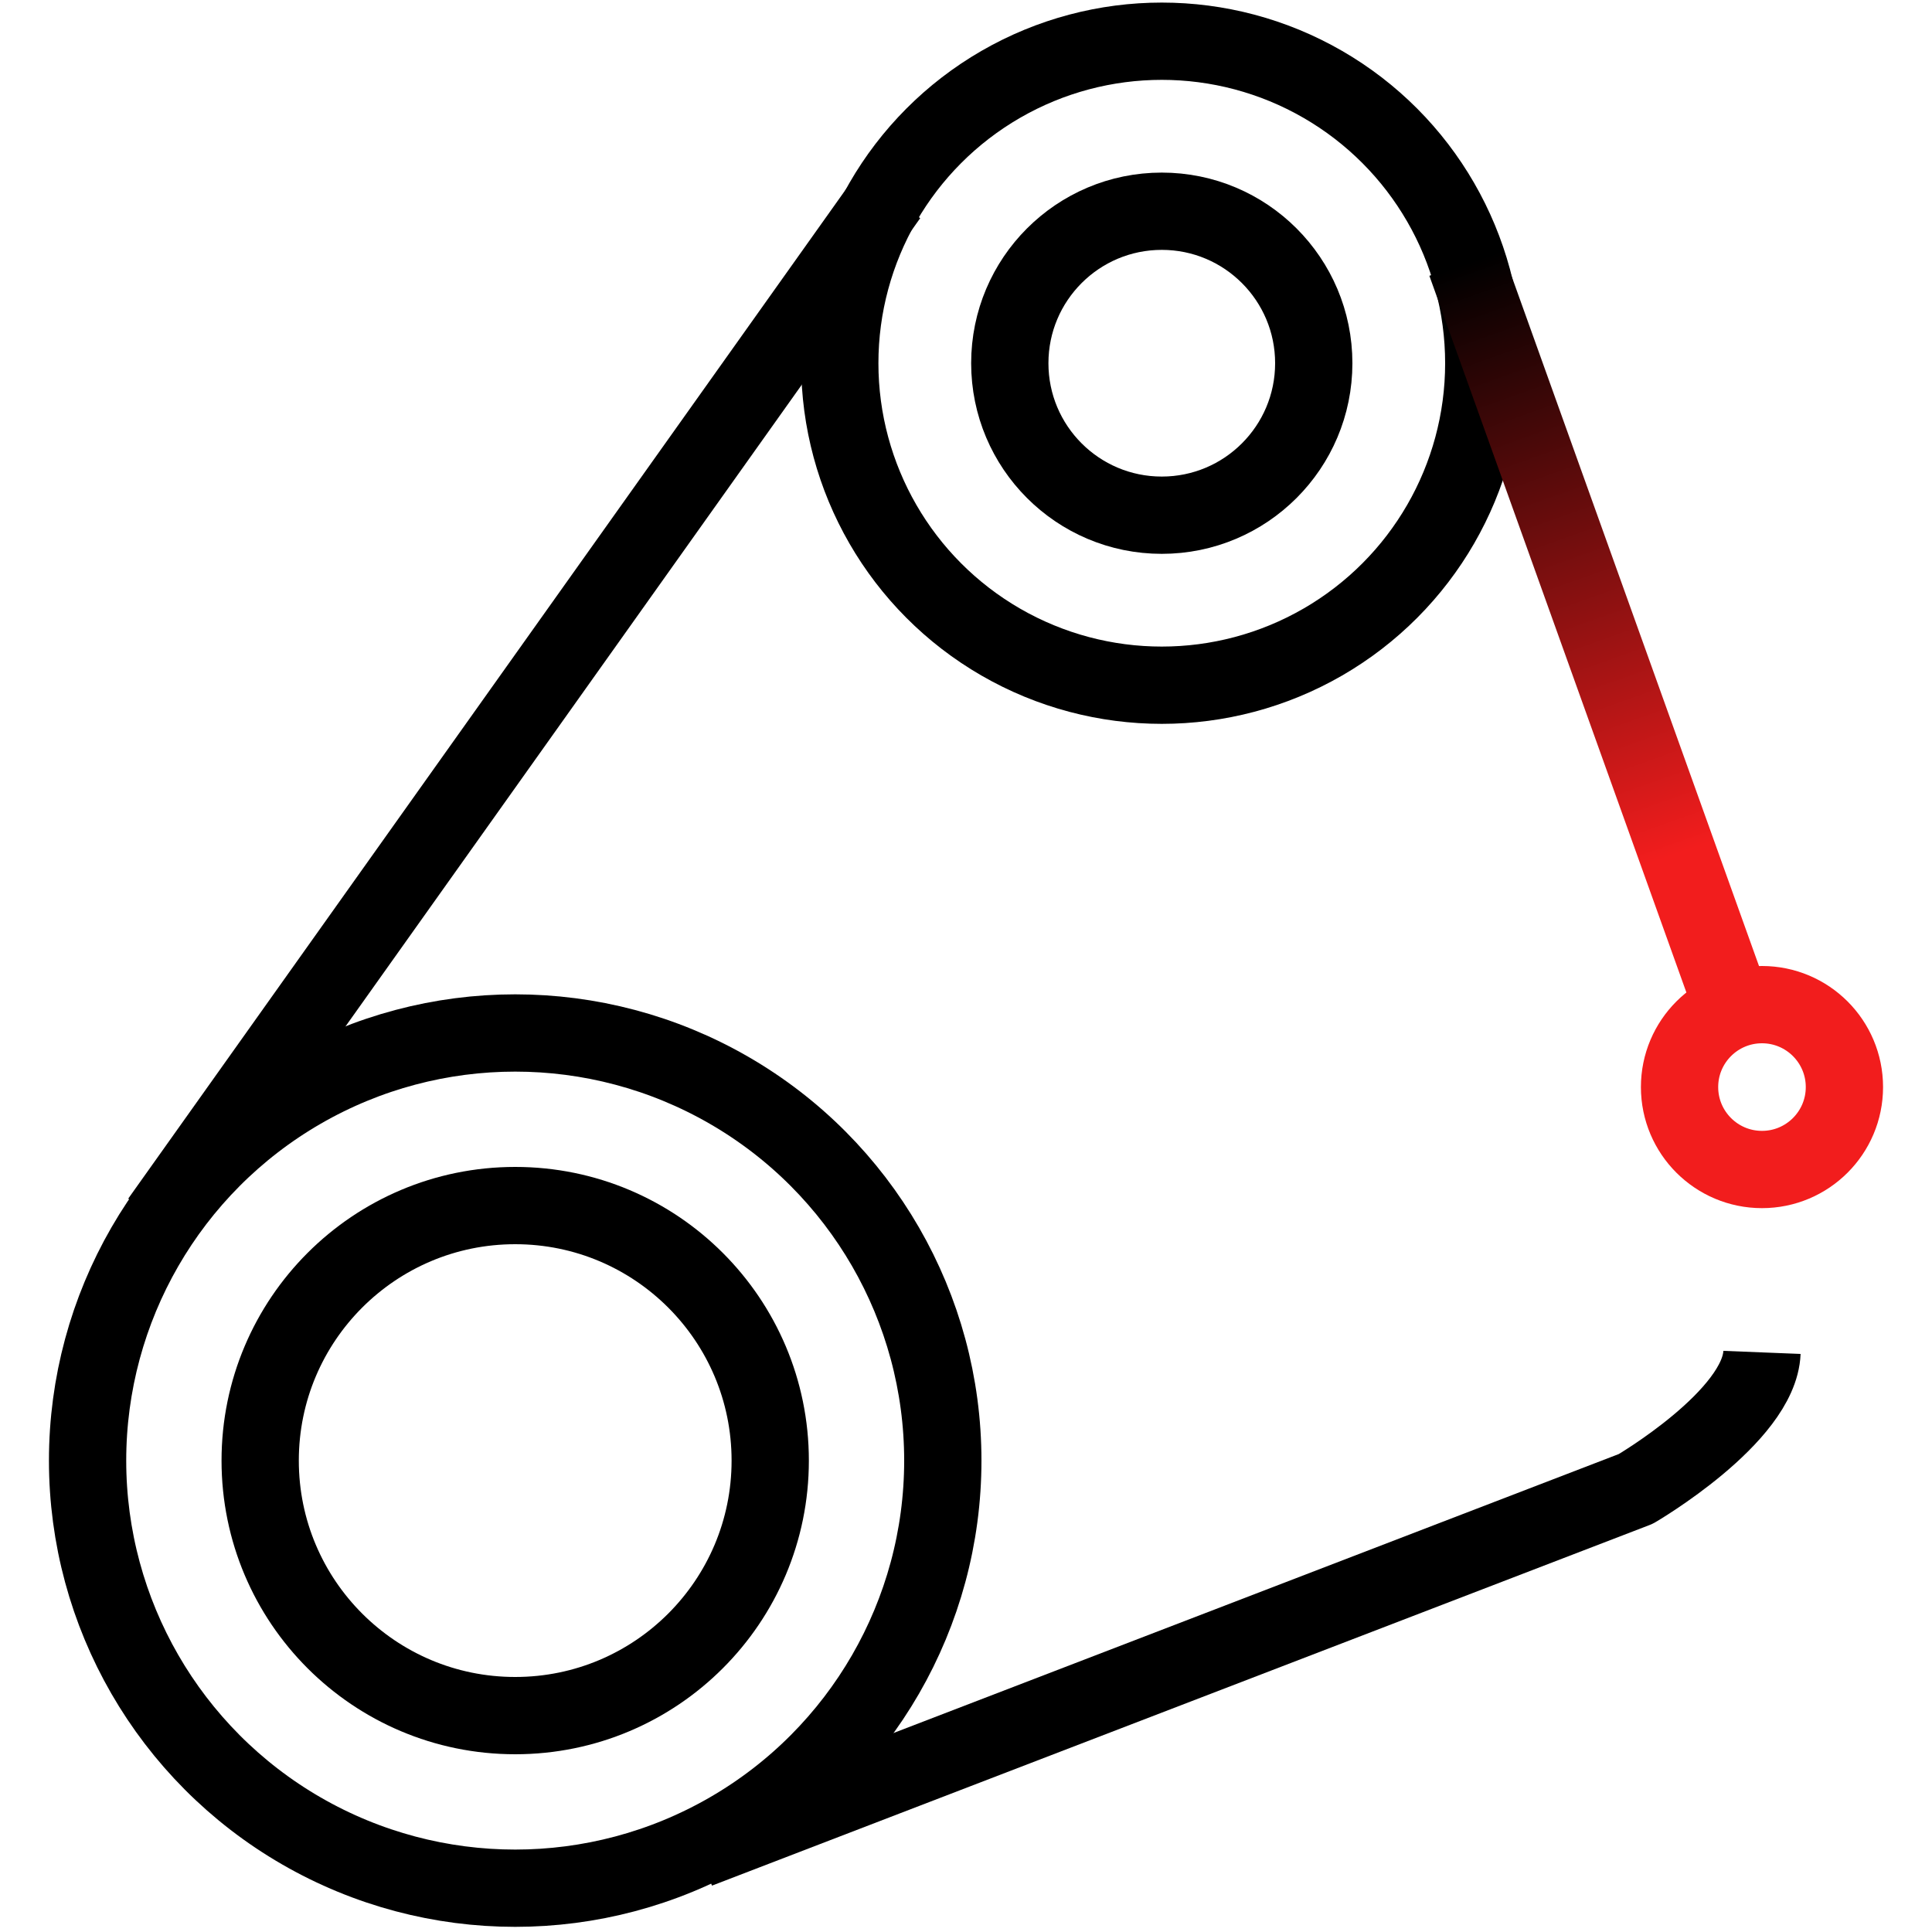 <?xml version="1.0" encoding="utf-8"?>
<!-- Generator: Adobe Illustrator 24.0.1, SVG Export Plug-In . SVG Version: 6.00 Build 0)  -->
<svg version="1.1" id="veiculo" xmlns="http://www.w3.org/2000/svg" xmlns:xlink="http://www.w3.org/1999/xlink" x="0px" y="0px"
	 viewBox="0 0 75 75" style="enable-background:new 0 0 75 75;" xml:space="preserve">
<style type="text/css">
	.st0{fill:none;}
	.st1{fill:none;stroke:#000000;stroke-width:3;stroke-linejoin:round;stroke-miterlimit:10;}
	.st2{fill:none;stroke:url(#SVGID_1_);stroke-width:3;stroke-linejoin:round;stroke-miterlimit:10;}
	.st3{fill:none;stroke:#F21D1D;stroke-width:3;stroke-linejoin:round;stroke-miterlimit:10;}
	.st4{fill:none;stroke:#FFFFFF;stroke-width:3;stroke-linejoin:round;stroke-miterlimit:10;}
	.st5{fill:none;stroke:#FFFFFF;stroke-width:3;stroke-miterlimit:10;}
	.st6{fill:none;stroke:url(#SVGID_2_);stroke-width:3;stroke-miterlimit:10;}
	.st7{fill:none;stroke:#000000;stroke-width:3;stroke-miterlimit:10;}
	.st8{fill:none;stroke:url(#SVGID_3_);stroke-width:3;stroke-miterlimit:10;}
	.st9{fill:none;stroke:url(#SVGID_4_);stroke-width:3;stroke-miterlimit:10;}
	.st10{fill:none;stroke:url(#SVGID_5_);stroke-width:3;stroke-linejoin:round;stroke-miterlimit:10;}
	.st11{fill:none;stroke:url(#SVGID_6_);stroke-width:3;stroke-miterlimit:10;}
	.st12{fill:none;stroke:url(#SVGID_7_);stroke-width:3;stroke-miterlimit:10;}
	.st13{fill:none;stroke:url(#SVGID_8_);stroke-width:3;stroke-linejoin:round;stroke-miterlimit:10;}
	.st14{fill:none;stroke:url(#SVGID_9_);stroke-width:3;stroke-linejoin:round;stroke-miterlimit:10;}
	.st15{fill:none;stroke:url(#SVGID_10_);stroke-width:3;stroke-miterlimit:10;}
	.st16{fill:none;stroke:#000000;stroke-width:3;stroke-miterlimit:10;stroke-dasharray:3;}
	.st17{fill:none;stroke:url(#SVGID_11_);stroke-width:3;stroke-miterlimit:10;}
	.st18{fill:none;stroke:url(#SVGID_12_);stroke-width:3;stroke-miterlimit:10;}
	.st19{fill:none;stroke:url(#SVGID_13_);stroke-width:3;stroke-miterlimit:10;}
	.st20{fill:none;stroke:#000000;stroke-width:3;stroke-linecap:round;stroke-linejoin:round;stroke-miterlimit:10;}
	.st21{fill:none;stroke:#000000;stroke-width:3;stroke-linecap:round;stroke-linejoin:round;stroke-miterlimit:10;}
	.st22{fill:none;stroke:#000000;stroke-width:3;stroke-linecap:round;stroke-linejoin:round;stroke-miterlimit:10;}
	.st23{fill:none;stroke:url(#SVGID_14_);stroke-width:3;stroke-linejoin:round;stroke-miterlimit:10;}
	.st24{fill:none;stroke:url(#SVGID_15_);stroke-width:3;stroke-miterlimit:10;}
	.st25{fill:none;stroke:url(#SVGID_16_);stroke-width:3;stroke-miterlimit:10;}
	.st26{fill:none;stroke:url(#SVGID_17_);stroke-width:3;stroke-miterlimit:10;}
	.st27{fill:none;stroke:url(#SVGID_18_);stroke-width:3;stroke-miterlimit:10;}
	.st28{fill:none;stroke:url(#SVGID_19_);stroke-width:3;stroke-miterlimit:10;}
	.st29{fill:none;stroke:url(#SVGID_20_);stroke-width:3;stroke-miterlimit:10;}
	.st30{fill:none;stroke:url(#SVGID_21_);stroke-width:3;stroke-miterlimit:10;}
	.st31{fill:none;stroke:url(#SVGID_22_);stroke-width:3;stroke-miterlimit:10;}
	.st32{stroke:#000000;stroke-width:0.5;stroke-miterlimit:10;}
	.st33{fill-rule:evenodd;clip-rule:evenodd;fill:none;stroke:#FFFFFF;stroke-width:3;stroke-miterlimit:10;}
	.st34{fill-rule:evenodd;clip-rule:evenodd;fill:none;stroke:#000000;stroke-width:3;stroke-linejoin:round;stroke-miterlimit:10;}
	.st35{fill-rule:evenodd;clip-rule:evenodd;}
	.st36{fill:none;stroke:url(#SVGID_23_);stroke-width:3;stroke-miterlimit:10;}
	.st37{fill:none;stroke:url(#SVGID_24_);stroke-width:3;stroke-miterlimit:10;}
	.st38{fill:none;stroke:url(#SVGID_25_);stroke-width:3;stroke-linejoin:round;stroke-miterlimit:10;}
	.st39{fill:none;stroke:url(#SVGID_26_);stroke-width:3;stroke-miterlimit:10;}
	.st40{fill:none;stroke:url(#SVGID_27_);stroke-width:3;stroke-miterlimit:10;}
	.st41{fill:none;stroke:url(#SVGID_28_);stroke-width:3;stroke-linejoin:round;stroke-miterlimit:10;}
	.st42{fill:none;stroke:url(#SVGID_29_);stroke-width:3;stroke-linejoin:round;stroke-miterlimit:10;}
	.st43{fill:none;stroke:url(#SVGID_30_);stroke-width:3;stroke-linejoin:round;stroke-miterlimit:10;}
	.st44{fill:none;stroke:url(#SVGID_31_);stroke-width:3;stroke-linejoin:round;stroke-miterlimit:10;}
	.st45{fill:none;stroke:url(#SVGID_32_);stroke-width:3;stroke-linejoin:round;stroke-miterlimit:10;}
	.st46{fill:#FFFFFF;}
	.st47{fill:url(#SVGID_33_);}
	.st48{fill:url(#SVGID_34_);}
	.st49{fill:none;stroke:url(#SVGID_35_);stroke-width:3;stroke-miterlimit:10;}
	.st50{fill:none;stroke:url(#SVGID_36_);stroke-width:3;stroke-linejoin:round;stroke-miterlimit:10;}
	.st51{fill:none;stroke:url(#SVGID_37_);stroke-width:3;stroke-miterlimit:10;}
	.st52{fill:none;stroke:url(#SVGID_38_);stroke-width:3;stroke-linejoin:round;stroke-miterlimit:10;}
	.st53{fill:none;stroke:url(#SVGID_39_);stroke-width:3;stroke-linejoin:round;stroke-miterlimit:10;}
	.st54{fill:none;stroke:url(#SVGID_40_);stroke-width:3;stroke-linejoin:round;stroke-miterlimit:10;}
	.st55{fill:#FF0D00;}
	.st56{fill:none;stroke:url(#SVGID_41_);stroke-width:3;stroke-linejoin:round;stroke-miterlimit:10;}
	.st57{fill:none;stroke:#000000;stroke-width:2;stroke-miterlimit:10;}
	.st58{fill:none;stroke:url(#SVGID_42_);stroke-width:2;stroke-linejoin:round;stroke-miterlimit:10;}
	.st59{fill:none;stroke:#F21D1D;stroke-width:2;stroke-linejoin:round;stroke-miterlimit:10;}
	.st60{fill:none;stroke:#000000;stroke-width:2;stroke-linejoin:round;stroke-miterlimit:10;}
	.st61{fill:none;stroke:url(#SVGID_43_);stroke-width:2;stroke-linejoin:round;stroke-miterlimit:10;}
	.st62{fill:none;stroke:url(#SVGID_44_);stroke-width:2;stroke-linejoin:round;stroke-miterlimit:10;}
</style>
<g id="Correia_de_Distribuição_1_">
	<rect y="0" class="st0" width="75" height="75"/>
	<g>
		<circle class="st1" cx="20" cy="56.7" r="16.6"/>
		<circle class="st1" cx="20" cy="56.7" r="9.9"/>
		<circle class="st1" cx="45.1" cy="14.1" r="12.5"/>
		<circle class="st1" cx="45.1" cy="14.1" r="5.9"/>
		
			<linearGradient id="SVGID_1_" gradientUnits="userSpaceOnUse" x1="22.29" y1="-49.172" x2="-8.49" y2="-49.172" gradientTransform="matrix(-0.335 -0.942 0.942 -0.335 110.774 14.727)">
			<stop  offset="0" style="stop-color:#000000"/>
			<stop  offset="0.791" style="stop-color:#F21D1D"/>
		</linearGradient>
		<line style="fill:none;stroke:url(#SVGID_1_);stroke-width:3;stroke-miterlimit:10;" x1="67.3" y1="39.2" x2="56.9" y2="10.2"/>
		<circle class="st3" cx="68.4" cy="42.2" r="3.2"/>
		<line class="st1" x1="6.2" y1="47.4" x2="34.5" y2="7.6"/>
		<path class="st1" d="M27.1,71.8l36.4-14c0,0,4.8-2.8,4.9-5.3"/>
	</g>
</g>
</svg>
